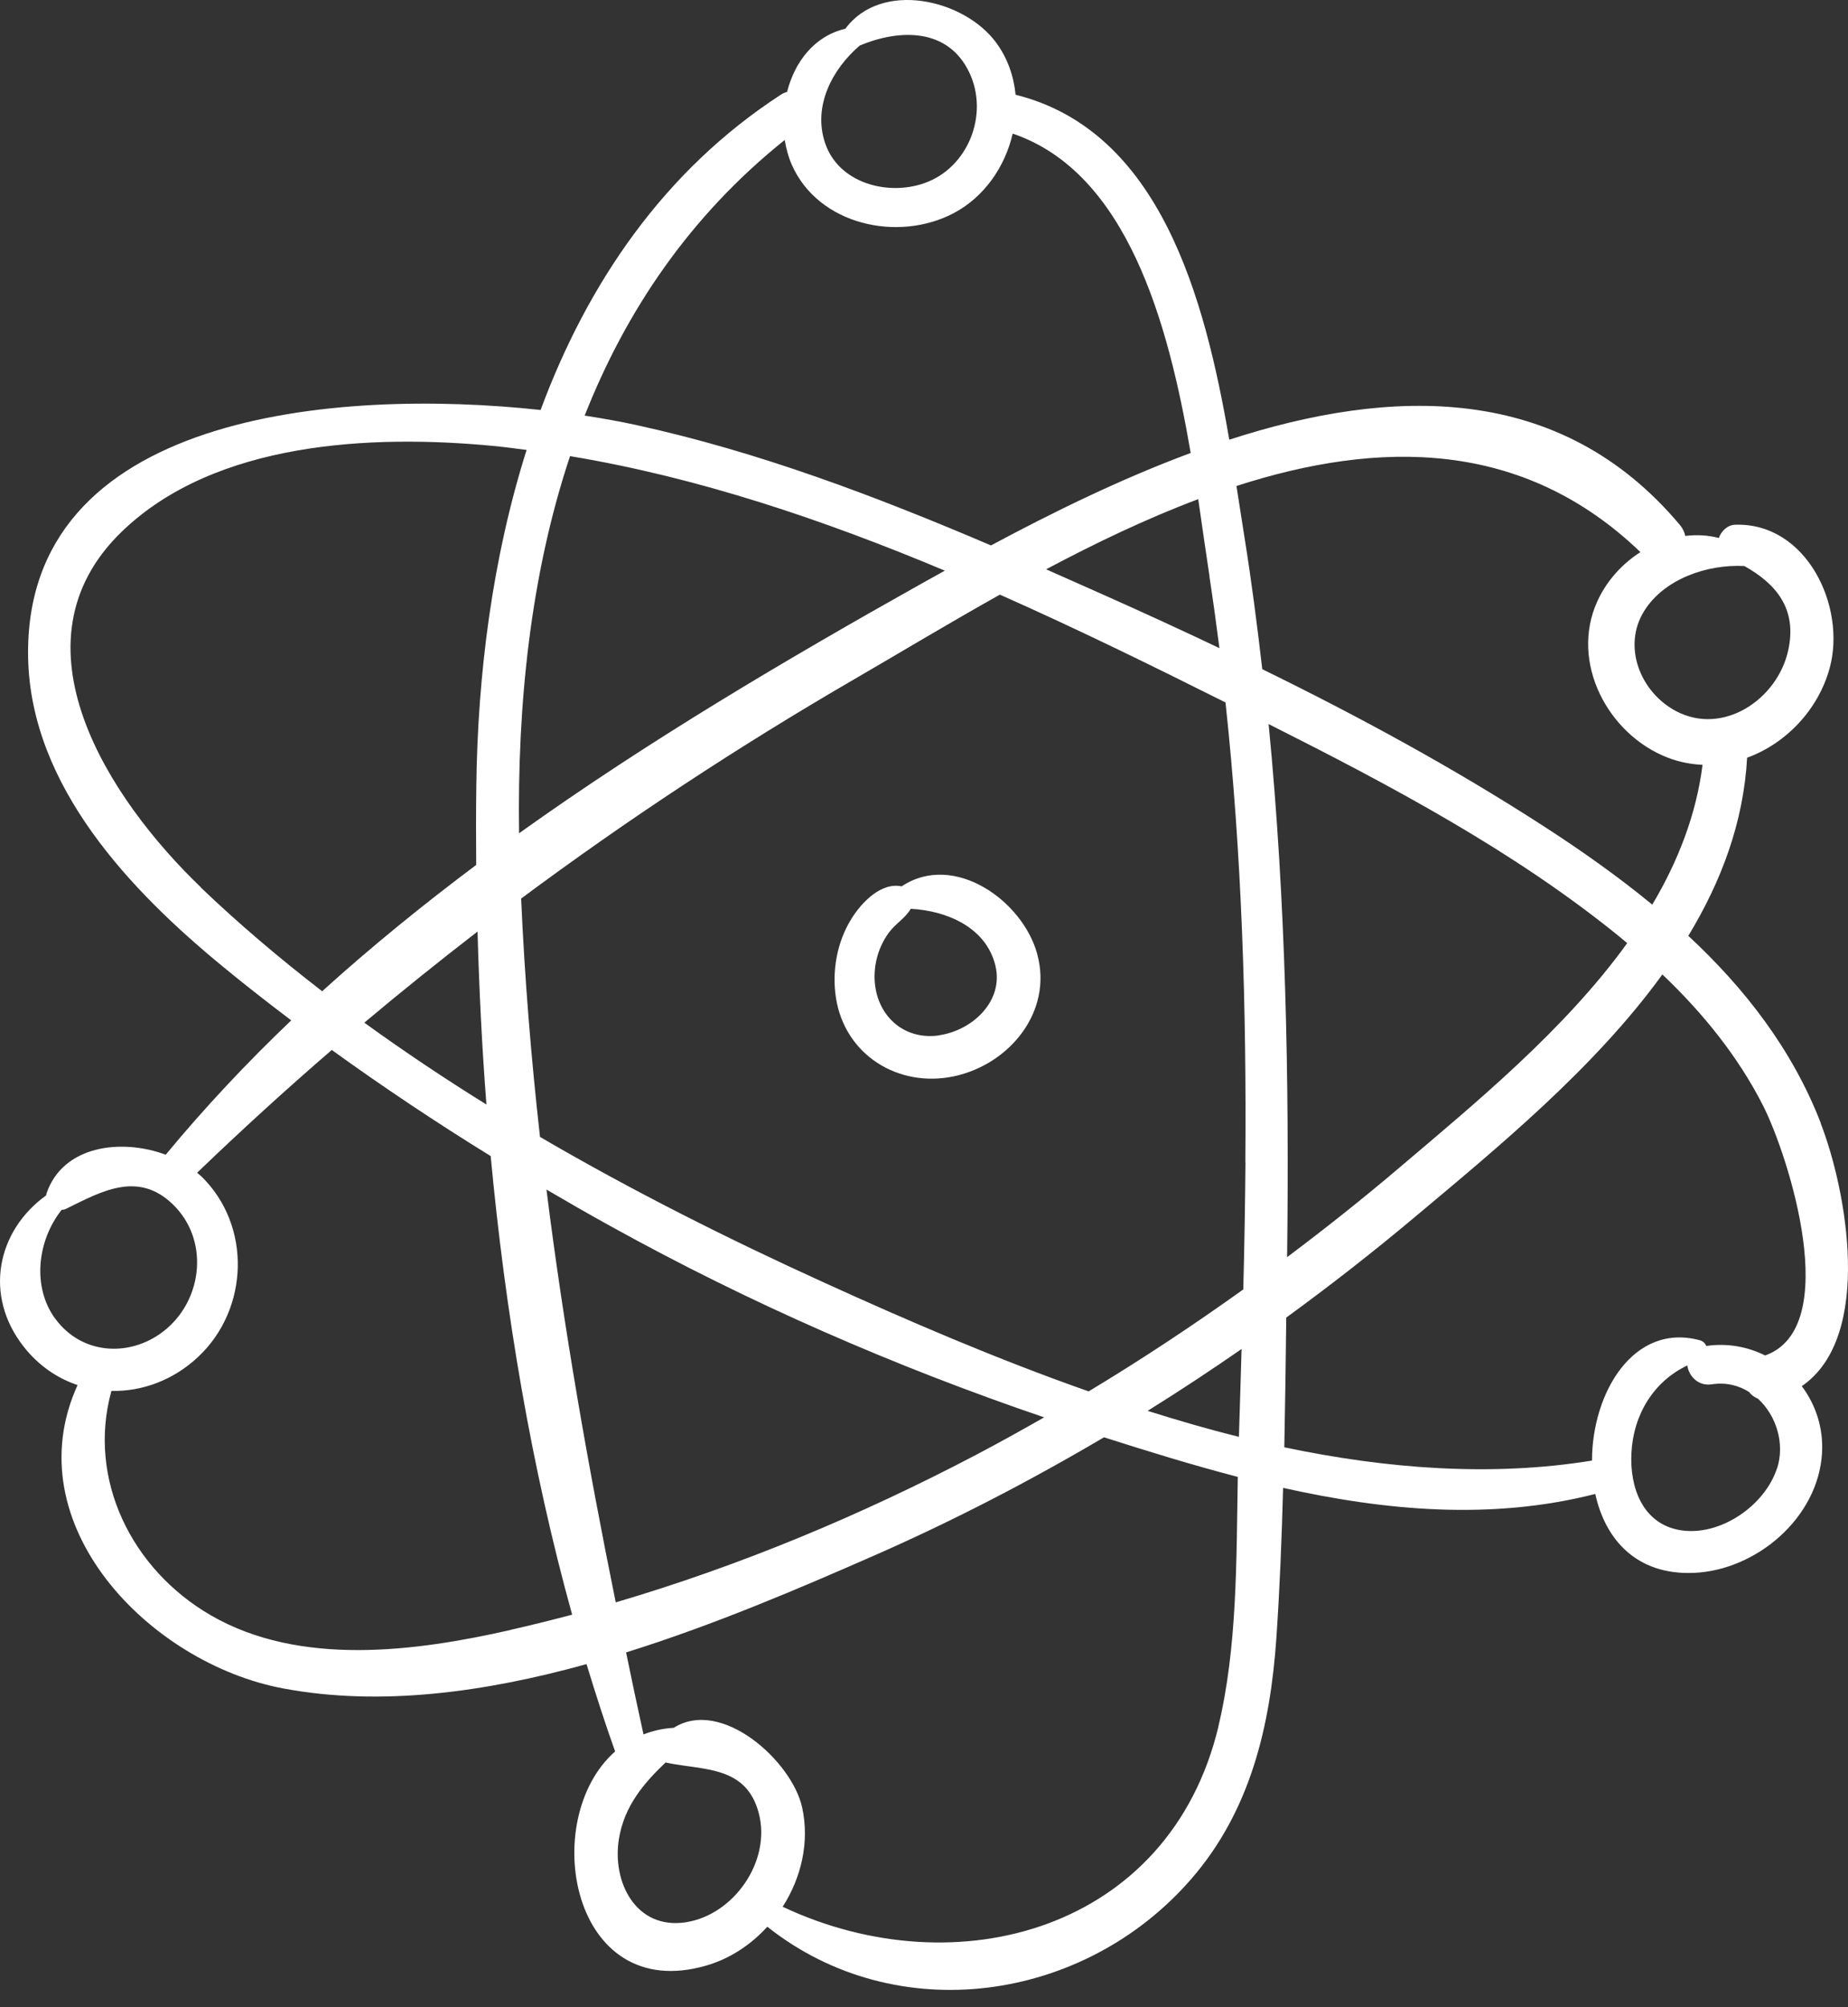 <?xml version="1.0" encoding="UTF-8"?> <svg xmlns="http://www.w3.org/2000/svg" width="105" height="114" viewBox="0 0 105 114" fill="none"><rect x="0" y="0" width="105" height="114" fill="#333333" stroke="none"/><path d="M58.935 54.188C58.112 51.151 54.19 48.363 51.229 50.342C50.08 50.093 48.966 51.234 48.385 52.168C47.562 53.483 47.264 55.122 47.493 56.644C47.984 59.91 51.042 61.805 54.21 61.127C57.344 60.456 59.828 57.474 58.935 54.195V54.188ZM53.373 58.803C51.312 59.107 49.755 57.627 49.693 55.586C49.665 54.659 49.949 53.725 50.502 52.971C50.876 52.459 51.45 52.141 51.747 51.615C53.788 51.725 56.023 52.659 56.556 54.839C57.047 56.859 55.248 58.519 53.373 58.796V58.803Z" fill="white"></path><path d="M103.453 63.784C101.835 59.605 99.136 56.132 95.927 53.151C97.808 50.051 99.067 46.689 99.268 43.036C101.482 42.227 103.315 40.304 103.958 37.945C104.913 34.465 102.658 29.671 98.59 29.802C98.154 29.816 97.794 30.162 97.663 30.556C97.033 30.39 96.39 30.362 95.754 30.439C95.712 30.224 95.615 30.017 95.449 29.816C88.642 21.708 79.053 21.985 69.845 24.973C68.455 16.9 65.916 7.429 57.704 5.381C57.6 4.33 57.254 3.313 56.604 2.427C54.778 -0.063 50.066 -1.129 48.032 1.632C46.261 2.047 45.154 3.52 44.719 5.222C44.608 5.25 44.49 5.298 44.373 5.374C37.711 9.698 33.38 16.104 30.716 23.285C19.039 22.019 1.328 23.5 1.598 37.357C1.743 44.662 7.43 50.612 12.716 54.942C13.968 55.973 15.248 56.969 16.548 57.952C14.023 60.359 11.636 62.898 9.416 65.582C6.884 64.642 3.57 65.057 2.643 67.782C2.629 67.817 2.629 67.852 2.622 67.893C-0.152 69.885 -0.968 73.559 1.363 76.506C2.207 77.572 3.265 78.284 4.407 78.665C0.816 86.551 8.468 94.472 16.105 95.898C21.605 96.928 27.541 96.119 33.325 94.514C33.837 96.188 34.369 97.849 34.95 99.474C30.585 103.314 32.425 113.864 40.125 111.636C41.467 111.249 42.657 110.46 43.598 109.429C50.945 115.254 61.592 113.726 67.673 106.731C71.049 102.85 72.177 98.035 72.522 93.02C72.716 90.19 72.827 87.347 72.903 84.504C78.783 85.818 84.788 86.344 90.641 84.849C91.195 87.402 92.959 89.471 96.245 89.332C99.801 89.18 103.301 86.205 103.523 82.546C103.612 81.1 103.163 79.778 102.374 78.727C106.47 75.925 104.913 67.561 103.446 63.791L103.453 63.784ZM99.095 32.147H99.109C100.88 33.137 102.139 34.555 101.599 36.955C100.984 39.716 97.912 41.805 95.228 40.387C93.208 39.321 92.163 36.727 93.415 34.707C94.557 32.874 97.006 32.044 99.088 32.147H99.095ZM93.215 31.352C92.17 32.016 91.291 32.984 90.759 34.147C89.181 37.606 91.354 41.722 94.771 43.036C95.421 43.285 96.086 43.41 96.736 43.438C96.376 46.281 95.338 48.924 93.879 51.38C91.914 49.761 89.825 48.294 87.708 46.924C82.582 43.611 77.206 40.691 71.72 38.007C71.43 35.51 71.111 33.012 70.71 30.521C70.565 29.608 70.412 28.626 70.253 27.602C78.334 24.994 86.504 24.918 93.208 31.359L93.215 31.352ZM72.073 41.12C78.97 44.593 86.02 48.322 92.025 53.206C92.17 53.324 92.308 53.448 92.454 53.566C88.912 58.478 83.841 62.642 79.544 66.288C77.462 68.059 75.317 69.761 73.131 71.401C73.256 61.3 73.062 51.172 72.08 41.12H72.073ZM70.765 66.004C70.745 68.412 70.703 70.826 70.641 73.234C67.79 75.275 64.864 77.212 61.855 79.024C56.576 77.17 51.492 74.97 46.829 72.847C41.44 70.397 35.967 67.658 30.682 64.572C30.177 60.076 29.81 55.565 29.61 51.034C35.642 46.551 41.938 42.407 48.544 38.574C51.083 37.101 53.871 35.42 56.812 33.773C61.184 35.71 65.466 37.813 69.631 39.896C70.565 48.564 70.828 57.301 70.758 66.004H70.765ZM59.316 80.505C58.057 81.224 56.784 81.93 55.497 82.608C48.966 86.039 42.083 88.917 34.985 91.007C33.408 83.237 32.031 75.42 31.049 67.561C32.266 68.274 33.491 68.979 34.722 69.657C42.574 74.002 50.827 77.606 59.323 80.498L59.316 80.505ZM68.718 32.749C68.925 34.098 69.112 35.454 69.285 36.81C67.106 35.772 64.913 34.769 62.713 33.787C61.627 33.303 60.533 32.818 59.44 32.334C62.235 30.847 65.141 29.456 68.081 28.349C68.316 29.954 68.524 31.449 68.725 32.749H68.718ZM48.849 2.586C51.083 1.652 53.871 1.555 55.082 4.136C56.203 6.516 54.999 9.539 52.515 10.404C50.412 11.144 47.631 10.39 46.877 8.114C46.178 6.025 47.285 3.928 48.849 2.586ZM44.587 7.955C44.67 8.446 44.795 8.923 44.989 9.359C46.504 12.784 51.028 13.773 54.19 12.105C55.919 11.192 57.109 9.47 57.538 7.588C64.041 9.795 66.386 18.332 67.652 25.727C63.66 27.208 59.793 29.11 56.306 30.978C49.762 28.183 43.079 25.651 36.133 24.136C35.255 23.942 34.272 23.77 33.221 23.603C35.573 17.64 39.205 12.258 44.58 7.955H44.587ZM32.391 25.907C39.648 27.111 46.773 29.512 53.684 32.41C53.242 32.659 52.806 32.901 52.377 33.137C44.677 37.453 36.839 42.075 29.492 47.326C29.388 39.999 30.142 32.639 32.391 25.9V25.907ZM11.415 50.397C6.199 45.395 0.346 36.506 6.946 30.169C12.252 25.07 21.128 24.669 28.018 25.326C28.655 25.388 29.291 25.471 29.921 25.554C27.97 31.711 27.14 38.325 27.064 44.621C27.043 46.108 27.043 47.616 27.057 49.124C24.027 51.393 21.093 53.773 18.305 56.298C15.891 54.437 13.58 52.48 11.408 50.404L11.415 50.397ZM27.638 62.732C25.265 61.259 22.947 59.709 20.699 58.083C22.809 56.312 24.954 54.59 27.133 52.908C27.223 56.16 27.382 59.439 27.638 62.732ZM3.155 74.922C1.813 73.116 2.11 70.467 3.501 68.716C3.597 68.71 3.687 68.689 3.77 68.647C5.79 67.651 7.852 66.489 9.831 68.412C11.865 70.391 11.54 73.704 9.457 75.475C7.541 77.101 4.704 77.011 3.155 74.915V74.922ZM29.028 92.57C23.605 93.801 17.046 94.673 11.975 91.74C7.472 89.132 4.947 84.012 6.33 78.997C8.073 79.038 9.851 78.388 11.256 77.067C14.148 74.362 14.314 69.609 11.436 66.807C11.36 66.738 11.277 66.675 11.2 66.606C13.705 64.199 16.251 61.874 18.852 59.633C21.785 61.75 24.801 63.763 27.88 65.659C28.703 74.486 30.184 83.32 32.508 91.705C31.353 92.01 30.198 92.3 29.028 92.563V92.57ZM38.99 109.173C36.14 109.623 34.75 106.897 35.172 104.407C35.483 102.567 36.569 101.287 37.821 100.097C37.842 100.097 37.863 100.118 37.884 100.118C40.014 100.553 42.408 100.284 43.114 102.989C43.826 105.701 41.702 108.745 38.984 109.173H38.99ZM69.23 98.056C66.462 109.616 54.356 112.951 44.47 108.295C45.535 106.635 46.005 104.607 45.577 102.657C45.002 100.028 40.997 96.409 38.278 98.132C37.648 98.167 37.081 98.305 36.562 98.506C36.223 96.956 35.891 95.406 35.573 93.85C40.582 92.286 45.424 90.211 49.727 88.322C54.197 86.358 58.527 84.109 62.727 81.632C65.217 82.428 67.756 83.21 70.329 83.881C70.246 88.599 70.309 93.532 69.223 98.063L69.23 98.056ZM65.203 80.131C67.016 79.004 68.787 77.834 70.544 76.617C70.496 78.277 70.447 79.945 70.392 81.605C68.655 81.176 66.926 80.671 65.21 80.131H65.203ZM100.963 83.403C100.264 85.534 97.704 87.285 95.456 86.904C93.325 86.544 92.585 84.462 92.696 82.504C92.813 80.325 93.962 78.457 95.871 77.551C95.947 78.146 96.487 78.741 97.255 78.623C98.05 78.499 98.77 78.678 99.372 79.052C99.503 79.225 99.676 79.356 99.884 79.439C100.928 80.394 101.426 81.992 100.97 83.403H100.963ZM100.292 76.984C99.289 76.485 98.14 76.271 96.95 76.444C96.888 76.299 96.77 76.174 96.577 76.119C92.813 75.109 90.461 79.1 90.454 82.954C84.788 83.874 78.866 83.438 72.972 82.2C73.021 79.744 73.055 77.281 73.083 74.832C75.573 73.019 78.002 71.124 80.361 69.145C85.031 65.23 90.579 60.691 94.453 55.344C96.736 57.516 98.742 59.979 100.174 62.794C101.62 65.652 104.74 75.406 100.292 76.984Z" fill="white"></path></svg> 